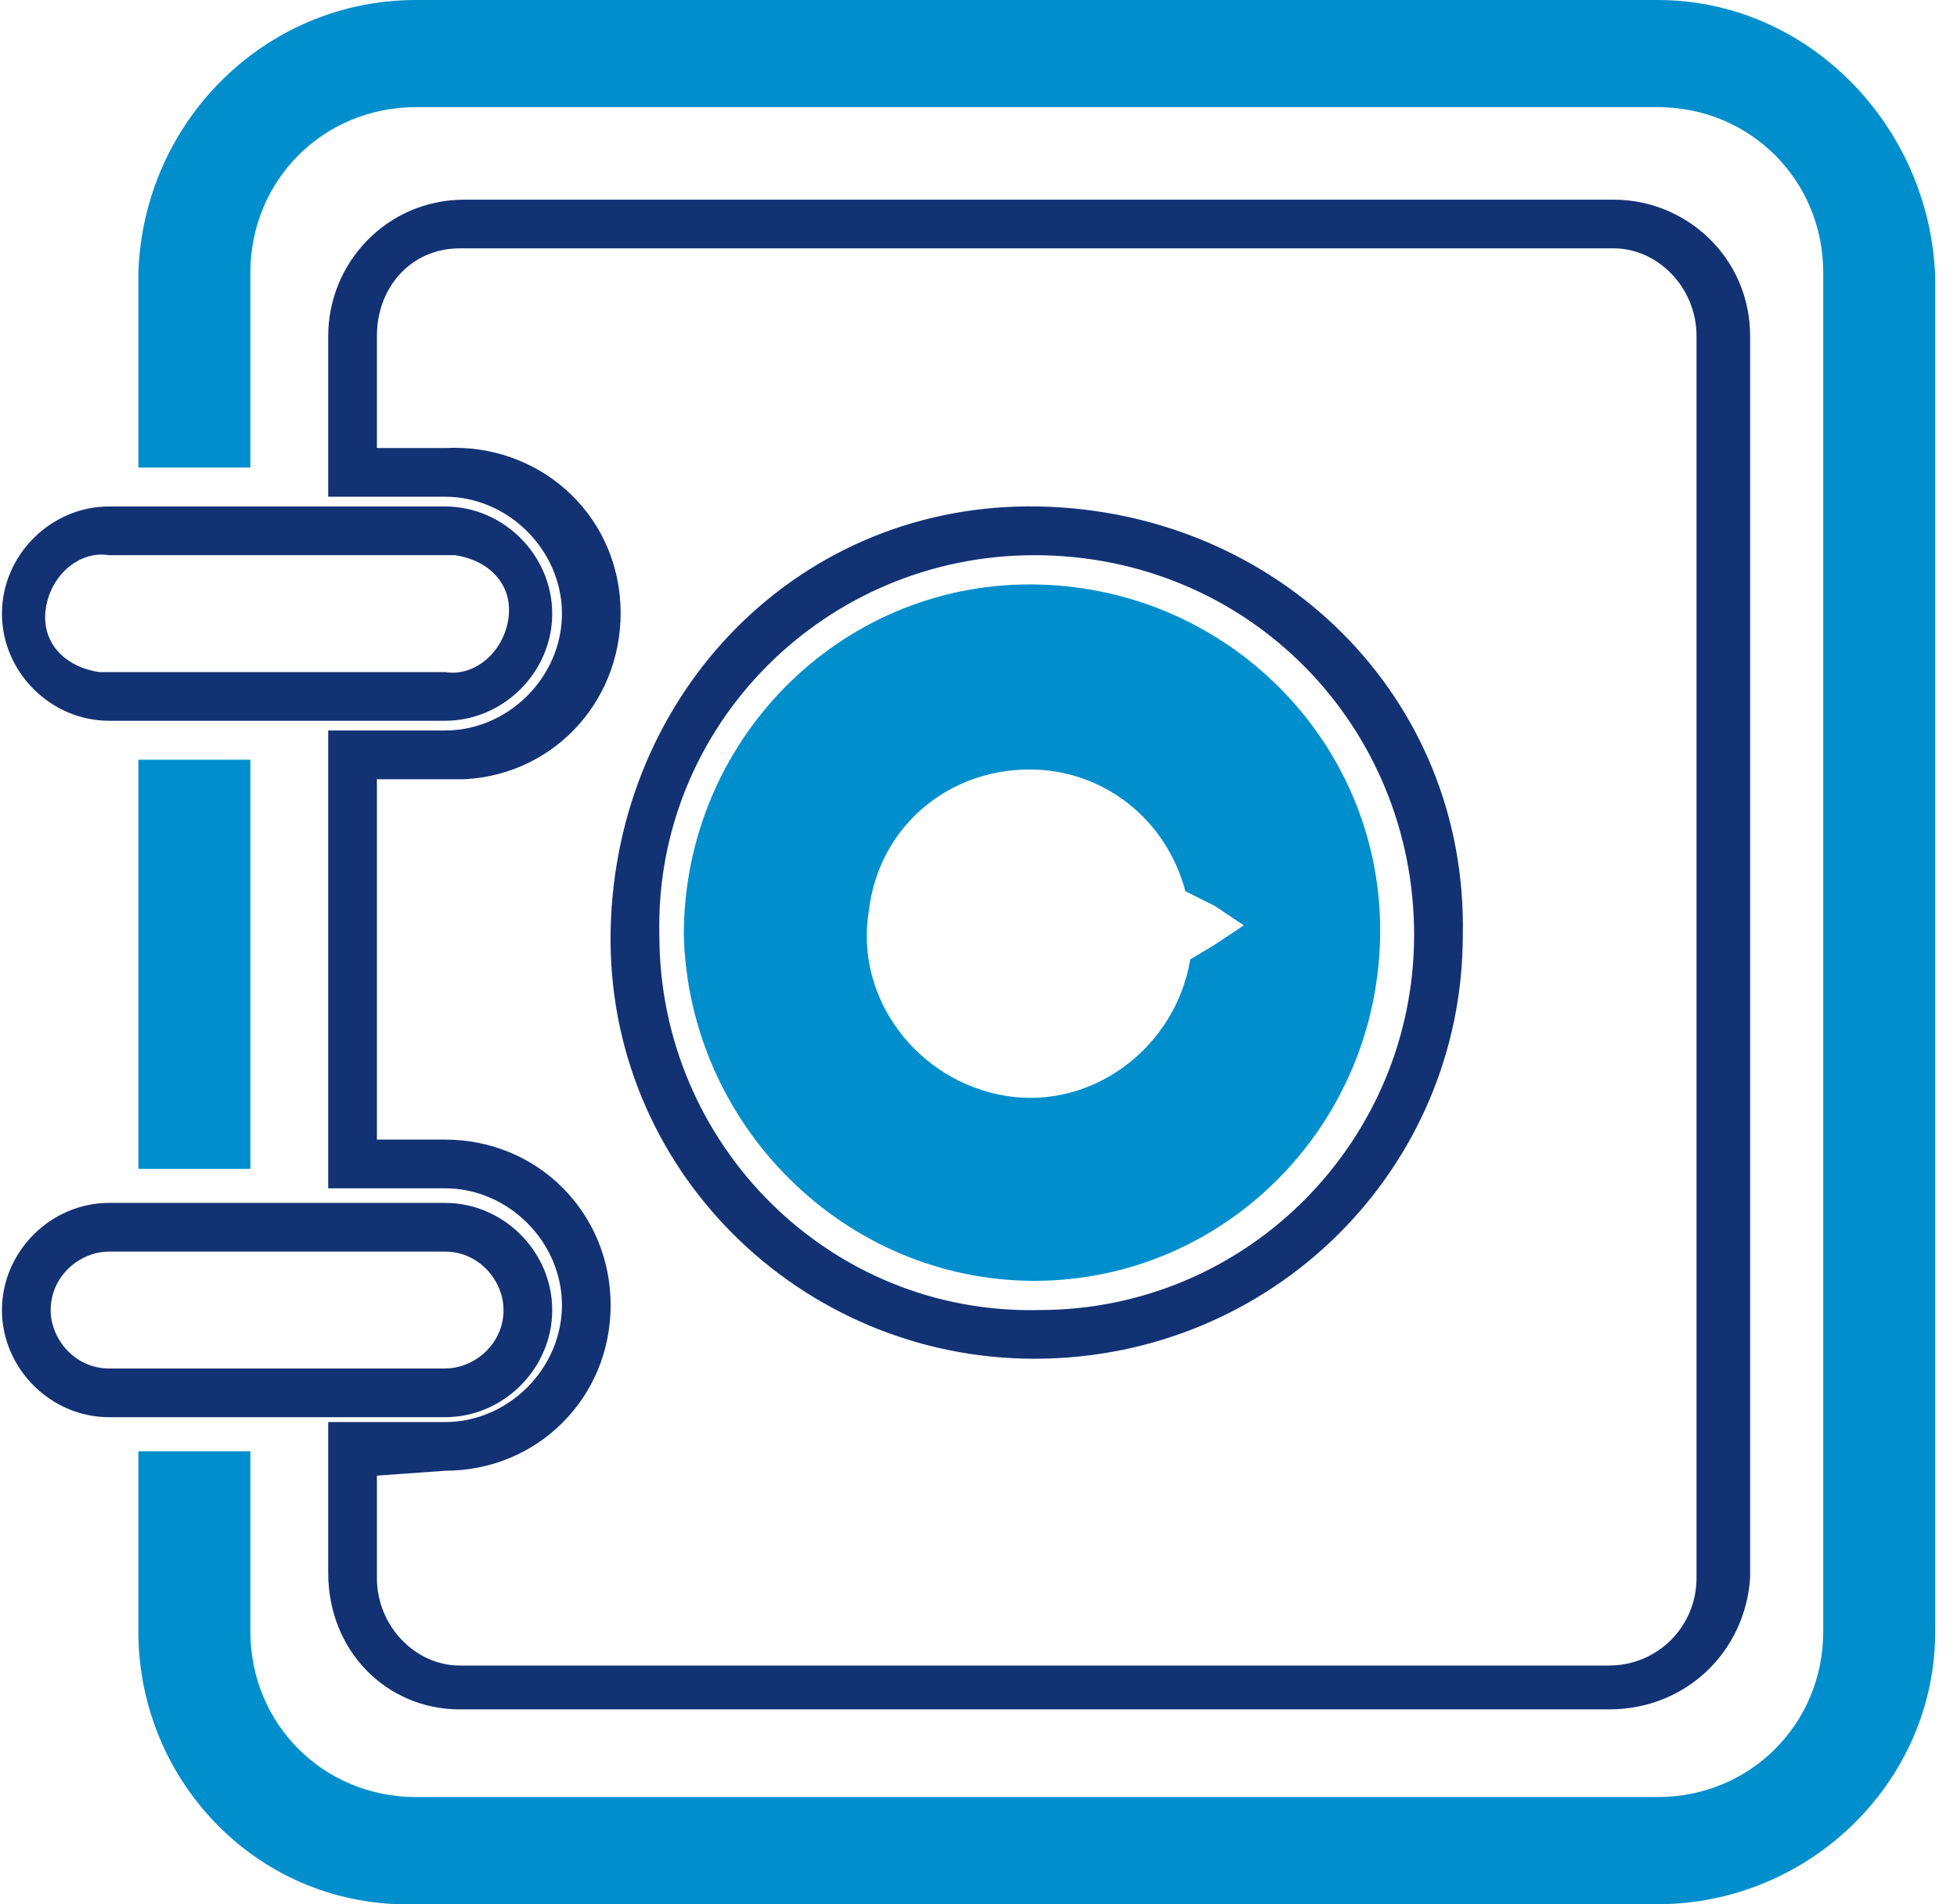 <svg width="74" height="72" viewBox="0 0 74 72" fill="none" xmlns="http://www.w3.org/2000/svg">
<path d="M60.837 64.629H17.382C14.62 64.629 12.411 62.42 12.411 59.474V53.766H16.83C19.224 53.766 21.249 51.74 21.249 49.347C21.249 46.953 19.224 44.928 16.83 44.928H12.411V27.619H16.83C19.224 27.619 21.249 25.594 21.249 23.2C21.249 20.806 19.224 18.781 16.83 18.781H12.411V12.705C12.411 9.943 14.62 7.549 17.567 7.549H61.021C63.783 7.549 66.177 9.759 66.177 12.705V59.658C65.993 62.42 63.783 64.629 60.837 64.629ZM14.252 55.791V59.658C14.252 61.499 15.725 62.972 17.382 62.972H60.837C62.678 62.972 64.151 61.499 64.151 59.658V12.705C64.151 10.864 62.678 9.39 61.021 9.39H17.382C15.541 9.39 14.252 10.864 14.252 12.705V16.94H16.83C20.328 16.756 23.275 19.334 23.459 22.832C23.643 26.33 21.065 29.276 17.567 29.461C17.383 29.461 17.198 29.461 16.83 29.461H14.252V43.086H16.83C20.328 43.086 23.09 45.848 23.09 49.347C23.09 52.845 20.328 55.607 16.83 55.607L14.252 55.791ZM16.83 53.582H4.125C1.916 53.582 0.074 51.74 0.074 49.531C0.074 47.321 1.916 45.48 4.125 45.48H16.83C19.04 45.48 20.881 47.321 20.881 49.531C20.881 51.74 19.04 53.582 16.83 53.582ZM4.125 47.321C3.02 47.321 1.916 48.242 1.916 49.531C1.916 50.636 2.836 51.74 4.125 51.74H16.83C17.935 51.74 19.04 50.82 19.04 49.531C19.04 48.426 18.119 47.321 16.83 47.321H4.125ZM39.11 51.372C30.272 51.372 22.906 44.191 23.09 35.169C23.275 26.146 30.272 18.965 39.294 19.149C48.316 19.334 55.497 26.33 55.313 35.353C55.313 44.191 48.132 51.372 39.11 51.372ZM39.11 20.991C31.192 20.991 24.748 27.435 24.932 35.353C24.932 43.27 31.376 49.715 39.294 49.531C47.212 49.531 53.472 43.086 53.472 35.353C53.472 27.435 47.212 20.991 39.11 20.991C39.11 20.991 39.294 20.991 39.11 20.991ZM16.83 27.251H4.125C1.916 27.251 0.074 25.41 0.074 23.2C0.074 20.991 1.916 19.149 4.125 19.149H16.83C19.04 19.149 20.881 20.991 20.881 23.2C20.881 25.41 19.04 27.251 16.83 27.251ZM4.125 20.991C3.02 20.806 1.916 21.727 1.731 23.016C1.547 24.305 2.468 25.226 3.757 25.41C3.941 25.41 3.941 25.41 4.125 25.41H16.83C17.935 25.594 19.04 24.673 19.224 23.384C19.408 22.095 18.487 21.175 17.198 20.991C17.014 20.991 17.014 20.991 16.83 20.991H4.125Z" fill="#123274"/>
<path d="M38.931 29.093C41.693 29.093 44.086 30.934 44.823 33.696L45.928 34.248L47.032 34.985L45.928 35.721L45.007 36.274C44.455 39.588 41.324 41.982 38.01 41.429C34.696 40.877 32.302 37.747 32.854 34.432C33.223 31.302 35.8 29.093 38.931 29.093ZM39.115 48.426C46.296 48.426 52.188 42.534 52.188 35.169C52.188 27.988 46.296 22.096 38.931 22.096C31.75 22.096 25.857 27.988 25.857 35.353C26.042 42.534 31.934 48.426 39.115 48.426Z" fill="#008FCC"/>
<path d="M62.681 0H15.728C10.02 0 5.417 4.603 5.232 10.311V17.677H9.467V10.311C9.467 6.813 12.229 4.051 15.728 4.051H62.681C66.18 4.051 68.942 6.813 68.942 10.311V61.684C68.942 65.182 66.18 67.944 62.681 67.944H15.728C12.229 67.944 9.467 65.182 9.467 61.684V54.871H5.232V61.684C5.232 67.392 9.836 72.179 15.728 71.995H62.681C68.389 71.995 73.176 67.392 73.176 61.684V10.495C72.992 4.787 68.389 0 62.681 0ZM9.467 28.724H5.232V44.191H9.467V28.724V28.724Z" fill="#008FCC"/>
</svg>
